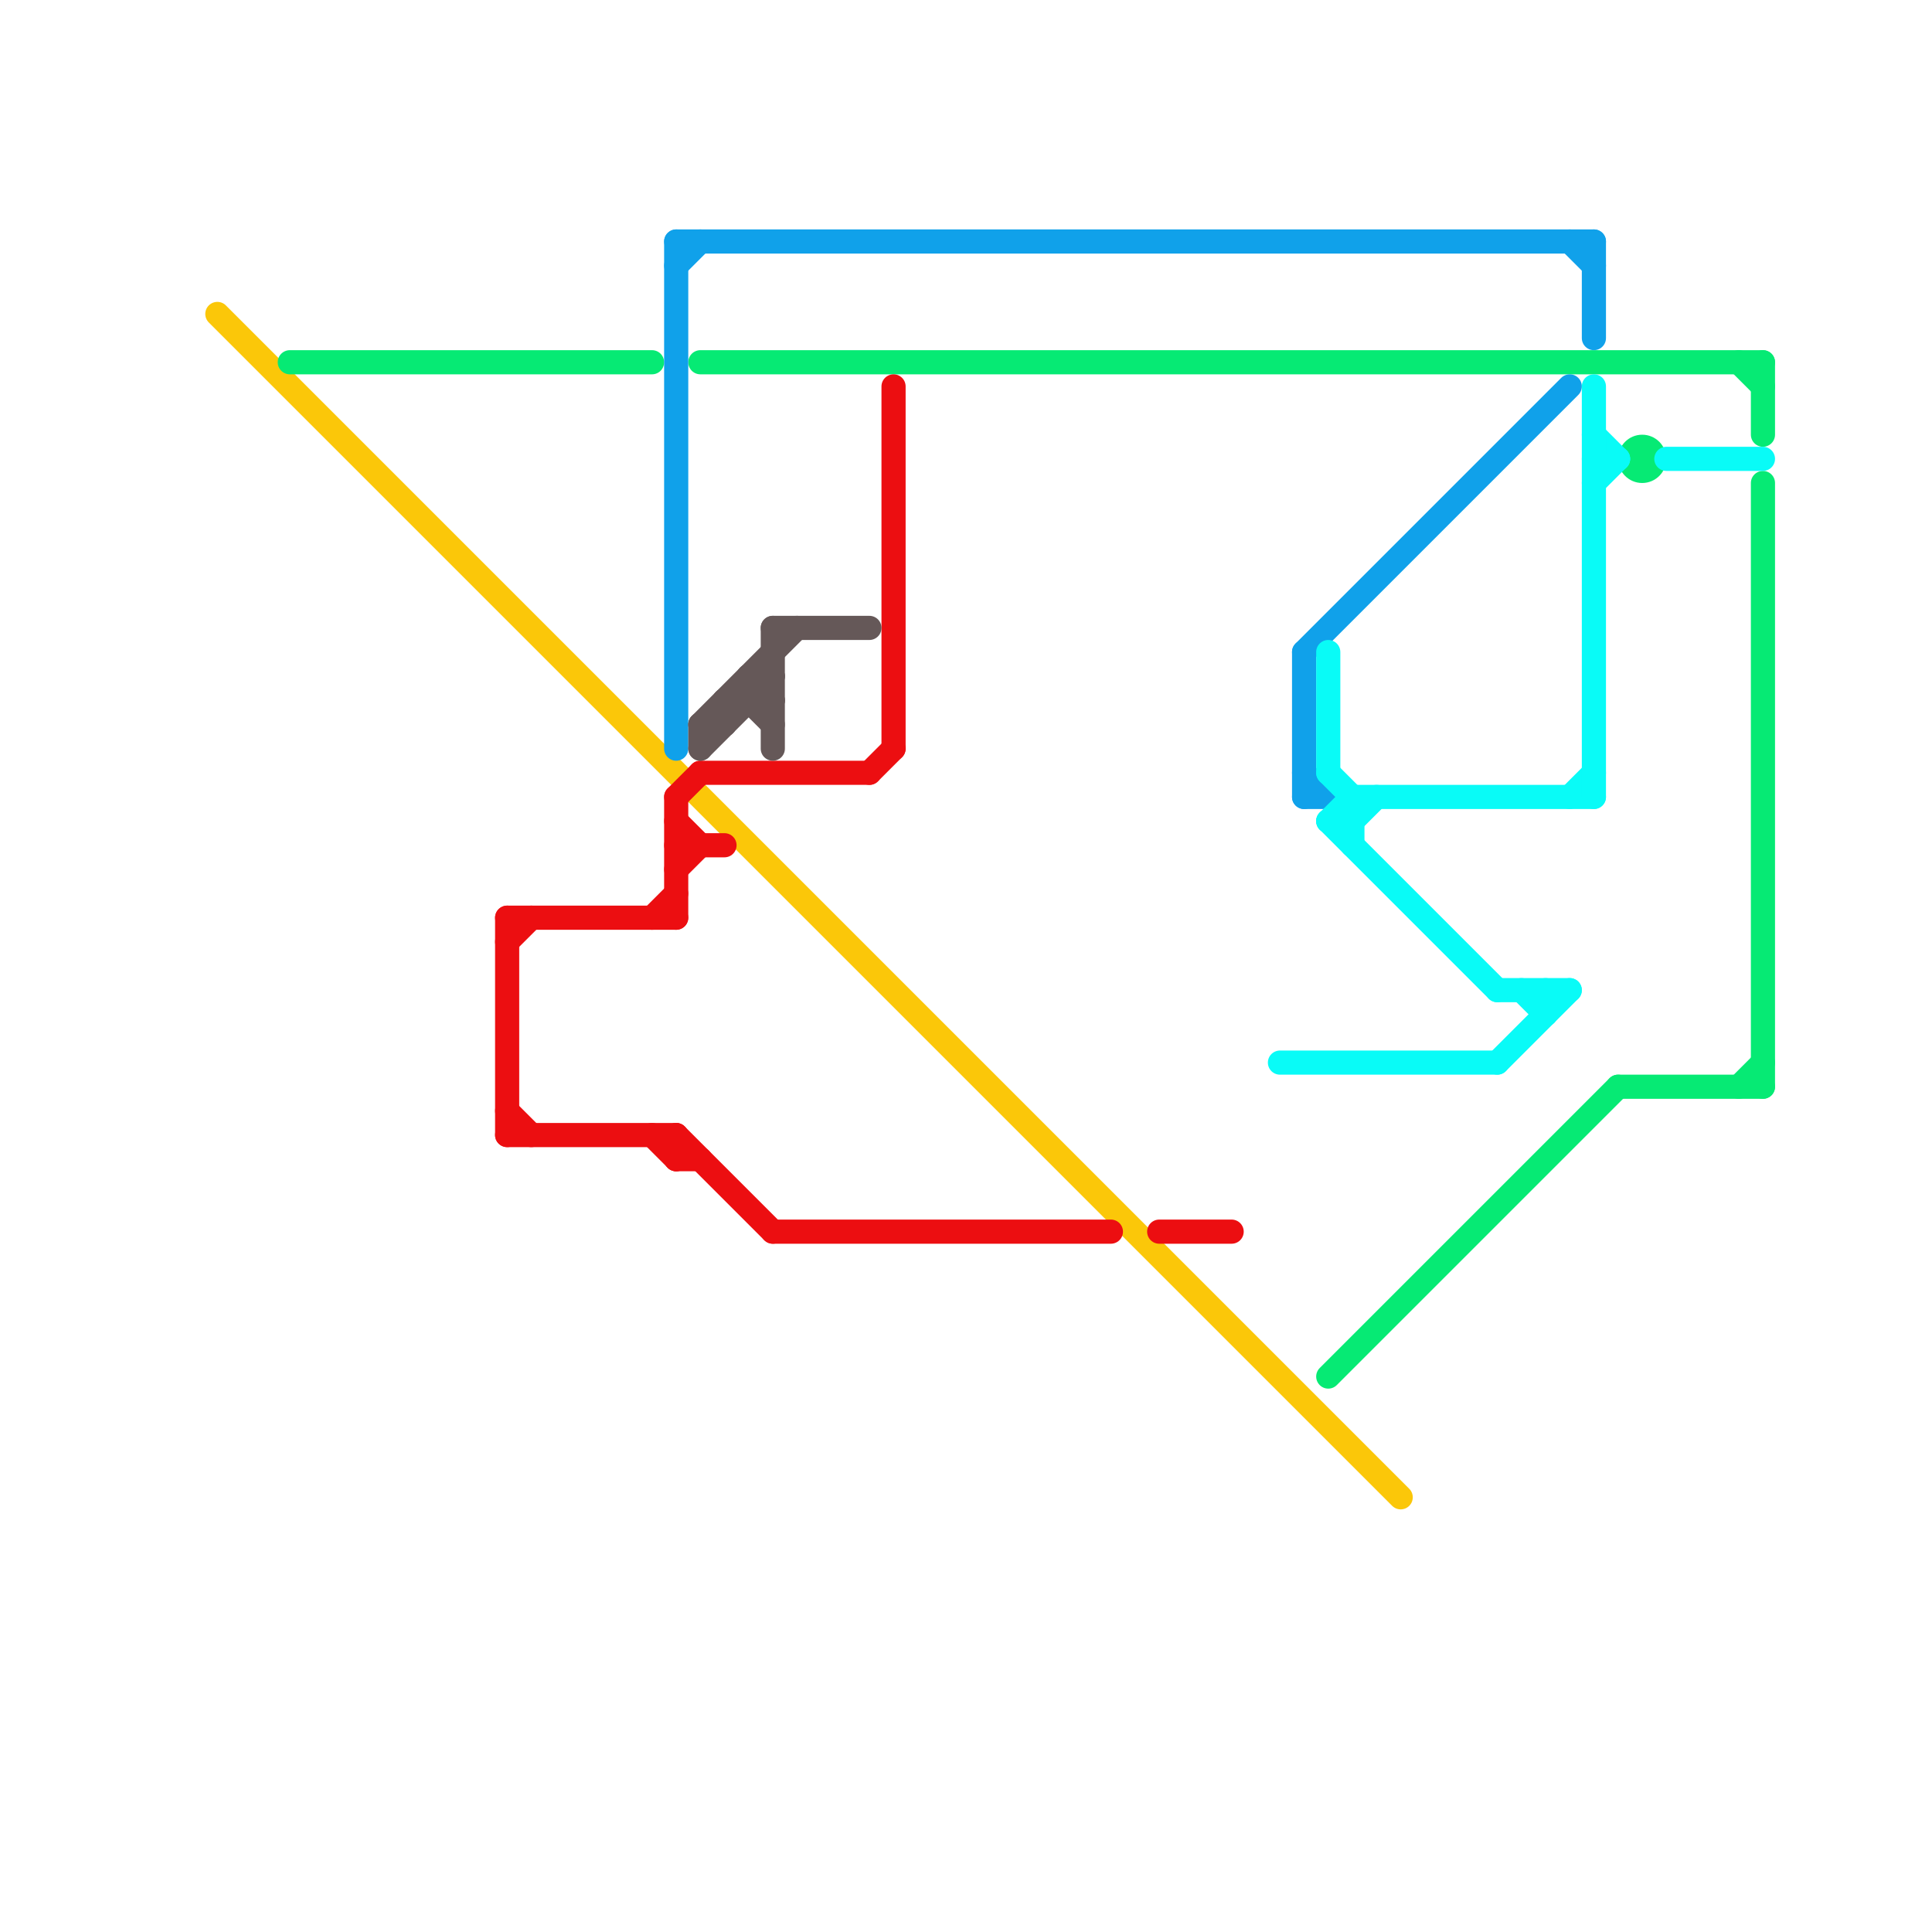 
<svg version="1.1" xmlns="http://www.w3.org/2000/svg" viewBox="0 0 80 80">
<style>text { font: 1px Helvetica; font-weight: 600; white-space: pre; dominant-baseline: central; } line { stroke-width: 1; fill: none; stroke-linecap: round; stroke-linejoin: round; } .c0 { stroke: #fbc709 } .c1 { stroke: #06ea74 } .c2 { stroke: #ec0e11 } .c3 { stroke: #10a1ea } .c4 { stroke: #655858 } .c5 { stroke: #09fbf7 }</style><defs><g id="wm-xf"><circle r="1.2" fill="#000"/><circle r="0.9" fill="#fff"/><circle r="0.6" fill="#000"/><circle r="0.3" fill="#fff"/></g><g id="wm"><circle r="0.6" fill="#000"/><circle r="0.3" fill="#fff"/></g></defs><line class="c0" x1="9" y1="13" x2="58" y2="62"/><line class="c1" x1="72" y1="45" x2="73" y2="44"/><line class="c1" x1="55" y1="57" x2="67" y2="45"/><line class="c1" x1="29" y1="15" x2="73" y2="15"/><line class="c1" x1="67" y1="45" x2="73" y2="45"/><line class="c1" x1="12" y1="15" x2="27" y2="15"/><line class="c1" x1="73" y1="20" x2="73" y2="45"/><line class="c1" x1="72" y1="15" x2="73" y2="16"/><line class="c1" x1="73" y1="15" x2="73" y2="18"/><circle cx="68" cy="19" r="1" fill="#06ea74" /><line class="c2" x1="37" y1="16" x2="37" y2="31"/><line class="c2" x1="21" y1="47" x2="28" y2="47"/><line class="c2" x1="21" y1="39" x2="22" y2="38"/><line class="c2" x1="21" y1="46" x2="22" y2="47"/><line class="c2" x1="28" y1="47" x2="28" y2="48"/><line class="c2" x1="32" y1="51" x2="46" y2="51"/><line class="c2" x1="36" y1="32" x2="37" y2="31"/><line class="c2" x1="27" y1="38" x2="28" y2="37"/><line class="c2" x1="28" y1="33" x2="28" y2="38"/><line class="c2" x1="29" y1="32" x2="36" y2="32"/><line class="c2" x1="28" y1="48" x2="29" y2="48"/><line class="c2" x1="28" y1="47" x2="32" y2="51"/><line class="c2" x1="28" y1="35" x2="30" y2="35"/><line class="c2" x1="28" y1="34" x2="29" y2="35"/><line class="c2" x1="48" y1="51" x2="51" y2="51"/><line class="c2" x1="21" y1="38" x2="28" y2="38"/><line class="c2" x1="28" y1="36" x2="29" y2="35"/><line class="c2" x1="21" y1="38" x2="21" y2="47"/><line class="c2" x1="28" y1="33" x2="29" y2="32"/><line class="c2" x1="27" y1="47" x2="28" y2="48"/><line class="c3" x1="28" y1="11" x2="29" y2="10"/><line class="c3" x1="54" y1="33" x2="55" y2="33"/><line class="c3" x1="28" y1="10" x2="28" y2="31"/><line class="c3" x1="54" y1="27" x2="65" y2="16"/><line class="c3" x1="54" y1="32" x2="55" y2="33"/><line class="c3" x1="66" y1="10" x2="66" y2="14"/><line class="c3" x1="65" y1="10" x2="66" y2="11"/><line class="c3" x1="54" y1="27" x2="54" y2="33"/><line class="c3" x1="28" y1="10" x2="66" y2="10"/><line class="c4" x1="29" y1="30" x2="33" y2="26"/><line class="c4" x1="30" y1="29" x2="30" y2="30"/><line class="c4" x1="30" y1="29" x2="32" y2="29"/><line class="c4" x1="31" y1="29" x2="32" y2="30"/><line class="c4" x1="32" y1="26" x2="32" y2="31"/><line class="c4" x1="29" y1="30" x2="29" y2="31"/><line class="c4" x1="31" y1="28" x2="31" y2="29"/><line class="c4" x1="31" y1="28" x2="32" y2="29"/><line class="c4" x1="29" y1="31" x2="32" y2="28"/><line class="c4" x1="32" y1="26" x2="36" y2="26"/><line class="c4" x1="29" y1="30" x2="30" y2="30"/><line class="c4" x1="31" y1="28" x2="32" y2="28"/><line class="c5" x1="62" y1="44" x2="65" y2="41"/><line class="c5" x1="56" y1="33" x2="66" y2="33"/><line class="c5" x1="55" y1="32" x2="56" y2="33"/><line class="c5" x1="56" y1="34" x2="57" y2="33"/><line class="c5" x1="63" y1="41" x2="64" y2="42"/><line class="c5" x1="66" y1="18" x2="67" y2="19"/><line class="c5" x1="62" y1="41" x2="65" y2="41"/><line class="c5" x1="66" y1="19" x2="67" y2="19"/><line class="c5" x1="55" y1="34" x2="62" y2="41"/><line class="c5" x1="65" y1="33" x2="66" y2="32"/><line class="c5" x1="55" y1="34" x2="56" y2="34"/><line class="c5" x1="66" y1="16" x2="66" y2="33"/><line class="c5" x1="55" y1="27" x2="55" y2="32"/><line class="c5" x1="53" y1="44" x2="62" y2="44"/><line class="c5" x1="55" y1="34" x2="56" y2="33"/><line class="c5" x1="64" y1="41" x2="64" y2="42"/><line class="c5" x1="66" y1="20" x2="67" y2="19"/><line class="c5" x1="69" y1="19" x2="73" y2="19"/><line class="c5" x1="56" y1="33" x2="56" y2="35"/>
</svg>
